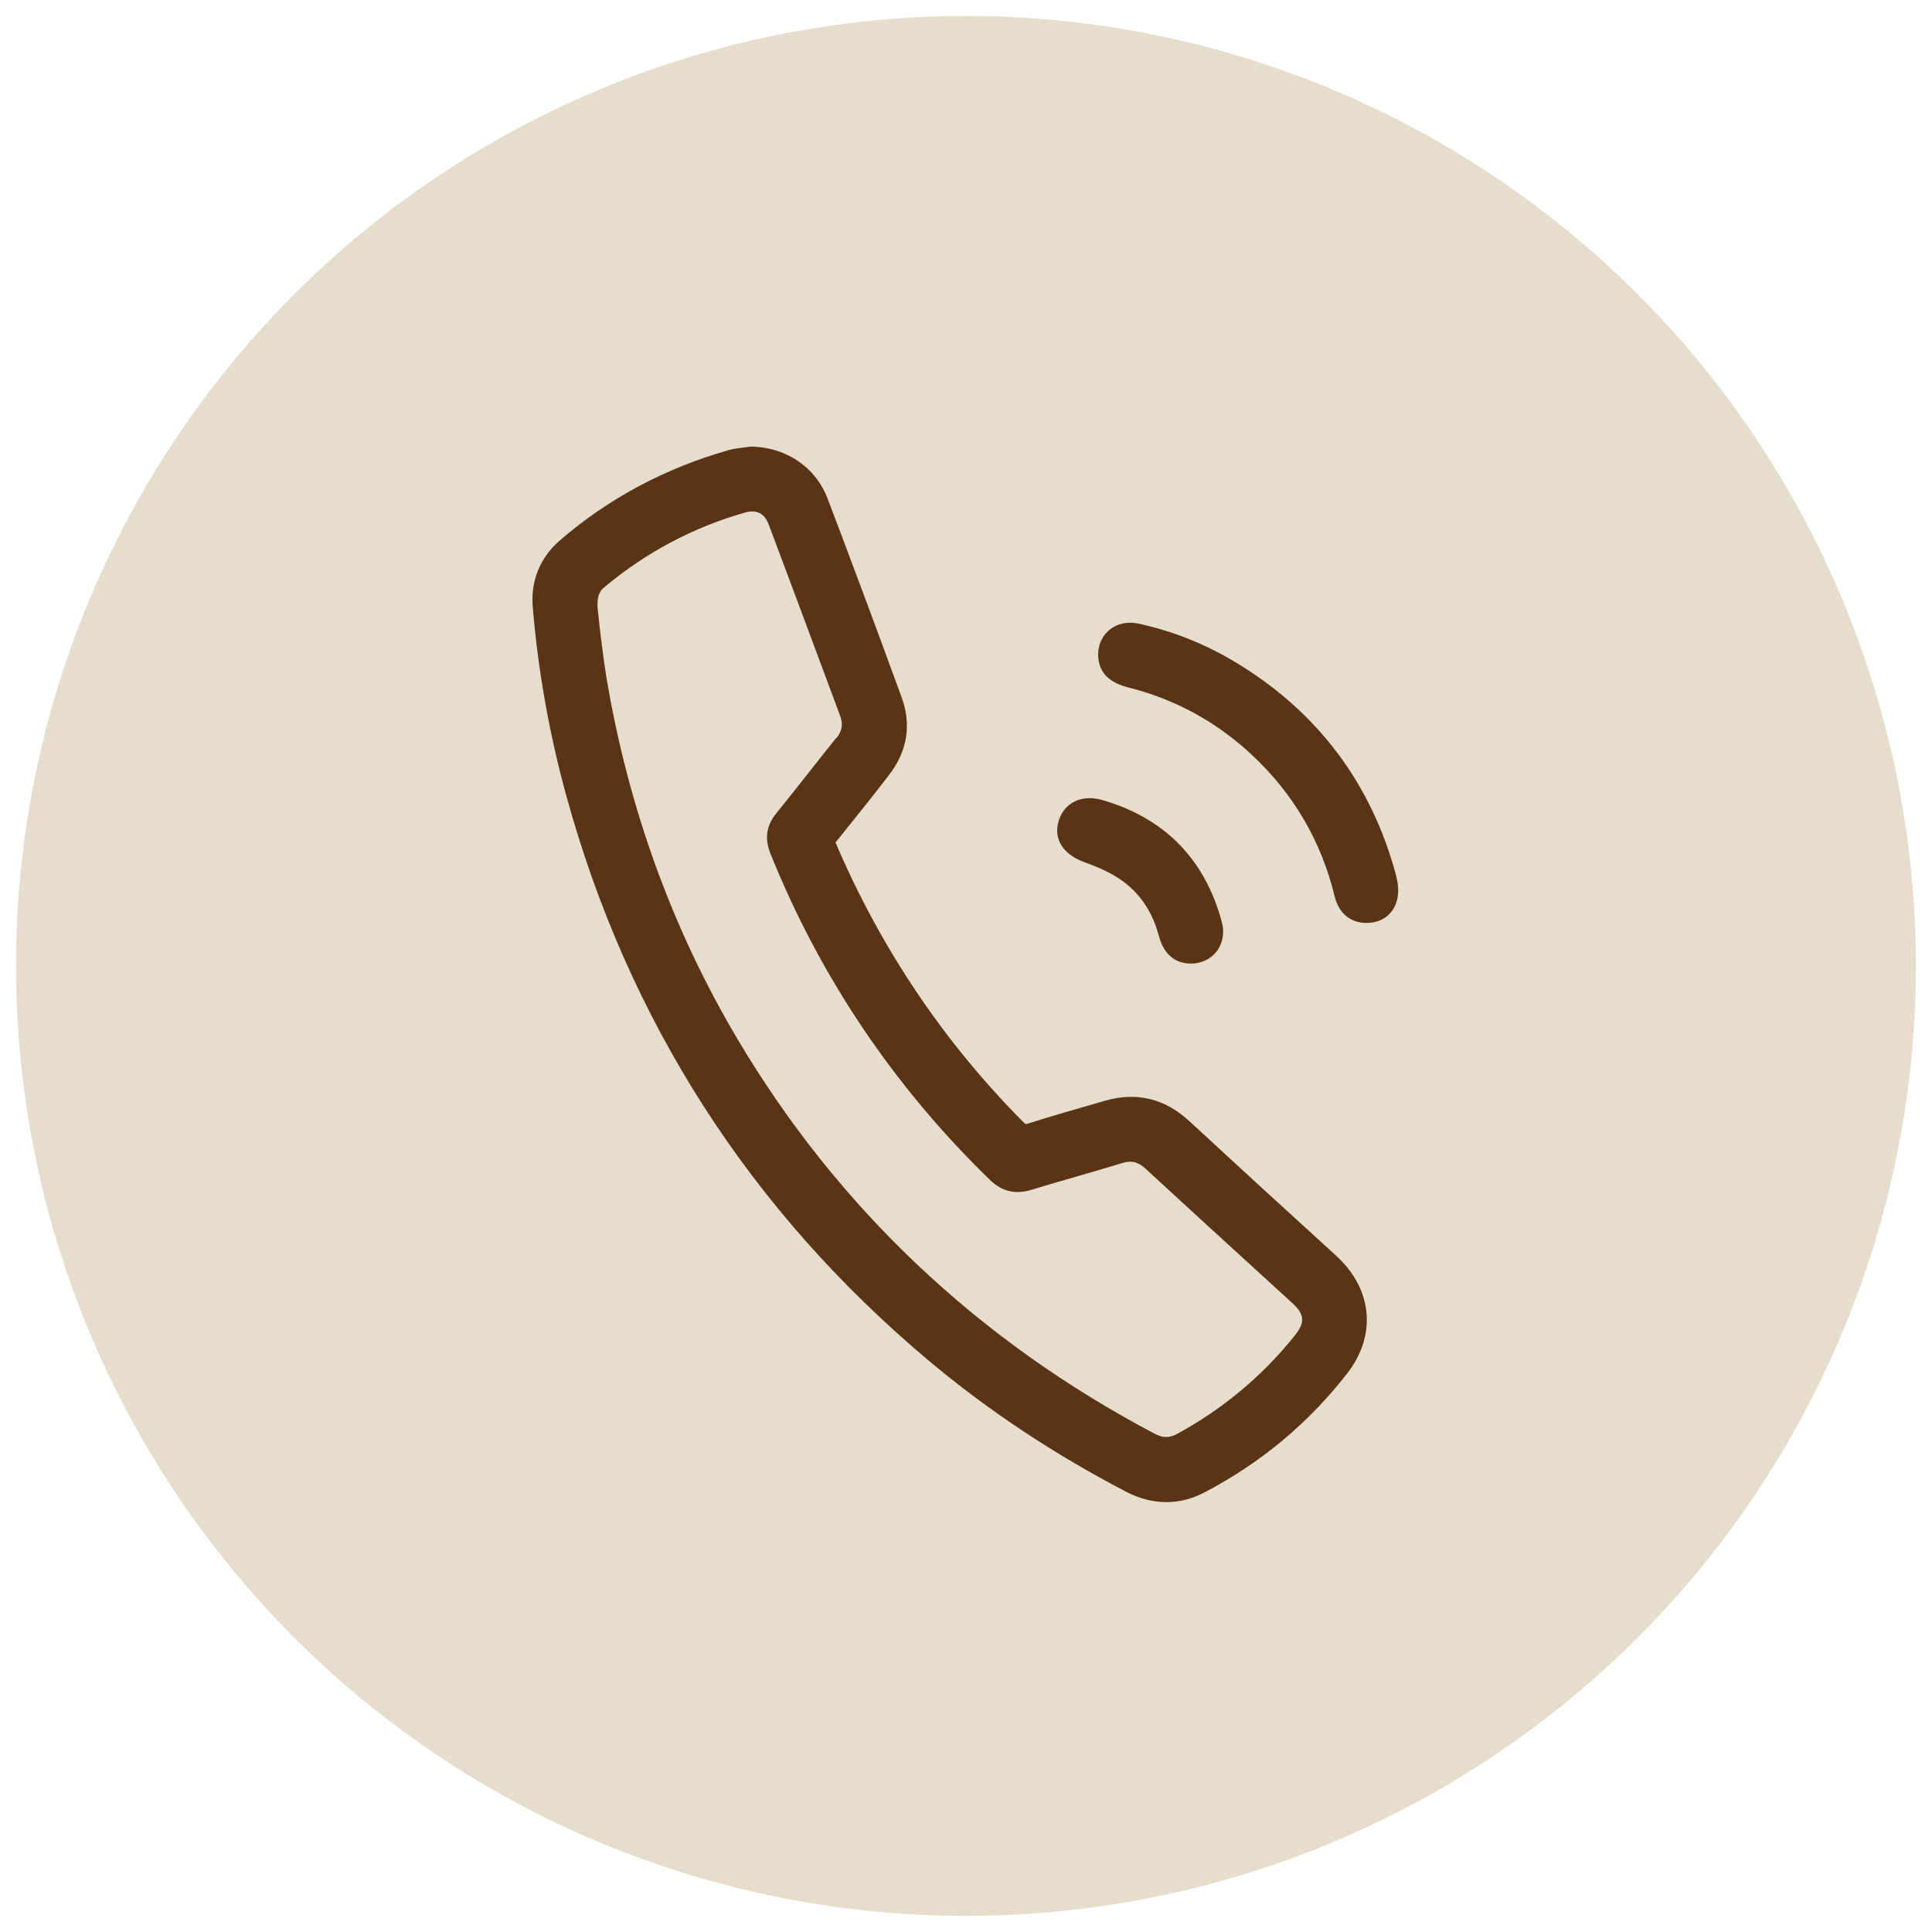 <?xml version="1.0" encoding="UTF-8" standalone="no"?><svg xmlns="http://www.w3.org/2000/svg" xmlns:xlink="http://www.w3.org/1999/xlink" data-name="Layer 1" fill="#000000" height="156" viewBox="0 0 155.91 155.91" width="156"><circle cx="77.95" cy="77.95" fill="#e6ddcc" r="76.66"/><g fill="#5b3416"><path d="M107.8,101.31c-3.96-3.6-7.91-7.22-11.84-10.85-1.97-1.82-4.25-2.36-6.79-1.63l-.28.08c-1.95.56-3.97,1.14-5.94,1.76-.13.04-.18.04-.18.04,0,0-.06-.03-.17-.14-6.41-6.44-11.49-13.99-15.12-22.45-.03-.07-.04-.11-.05-.12,0-.02.03-.05.08-.12,1.39-1.72,2.87-3.56,4.28-5.4,1.43-1.88,1.77-4.02.98-6.18-2.07-5.67-4.03-10.93-5.99-16.08-.95-2.49-3.28-4.1-6.08-4.18h-.09s-.09.01-.09.01c-.16.02-.32.04-.48.06-.4.05-.82.09-1.25.22-5.12,1.45-9.7,3.9-13.61,7.28-1.59,1.37-2.37,3.28-2.19,5.37.43,5.14,1.34,10.25,2.7,15.2,4.99,18.19,14.85,33.54,29.29,45.65,4.74,3.98,10.08,7.52,15.87,10.54,1.09.57,2.19.85,3.28.85,1.03,0,2.04-.25,3.02-.76,4.56-2.37,8.45-5.61,11.57-9.63,2.4-3.09,2.04-6.82-.9-9.5ZM67.49,59.54c-.76.95-1.52,1.9-2.27,2.86-.86,1.08-1.71,2.17-2.58,3.24-.8.98-.95,2.04-.47,3.24,4.01,9.96,9.97,18.82,17.73,26.35.95.92,2.04,1.18,3.32.79,1.21-.37,2.42-.72,3.64-1.07,1.25-.36,2.51-.73,3.76-1.11.71-.21,1.21-.08,1.82.47,3.47,3.2,6.96,6.38,10.44,9.56l1.41,1.29c.99.9,1.04,1.56.21,2.6-2.61,3.27-5.81,5.94-9.5,7.95-.62.34-1.16.34-1.8,0-14.26-7.51-25.61-18.24-33.71-31.9-5.18-8.74-8.71-18.42-10.49-28.78-.19-1.11-.34-2.25-.49-3.43-.09-.72-.17-1.45-.23-2.02l-.06-.55c-.05-1.06.24-1.39.58-1.67,3.37-2.81,7.18-4.82,11.33-6,.93-.26,1.57.07,1.91.98,1.48,3.94,2.95,7.88,4.42,11.83l1.33,3.58c.26.69.17,1.23-.28,1.8Z"/><path d="M112.69,70.75c-1.99-7.52-6.38-13.35-13.04-17.34-2.45-1.47-5.07-2.5-7.8-3.09-.89-.19-1.77.02-2.39.57-.61.54-.91,1.34-.83,2.2.15,1.63,1.49,2.15,2.47,2.4,3.74.94,7.09,2.77,9.96,5.46,3.33,3.12,5.57,6.95,6.64,11.37.33,1.37,1.27,2.16,2.58,2.16h.01c.84,0,1.56-.33,2.01-.93.54-.7.67-1.7.38-2.81Z"/><path d="M87.54,69.59c.85.31,1.94.74,2.84,1.36,1.56,1.06,2.62,2.6,3.14,4.58.49,1.84,1.68,2.23,2.59,2.23h.01c.83,0,1.58-.36,2.06-.98.5-.65.65-1.51.42-2.38-1.36-5.05-4.59-8.36-9.61-9.83-.89-.26-1.71-.2-2.37.16-.59.33-1,.86-1.2,1.56-.41,1.44.38,2.67,2.1,3.29Z"/></g></svg>